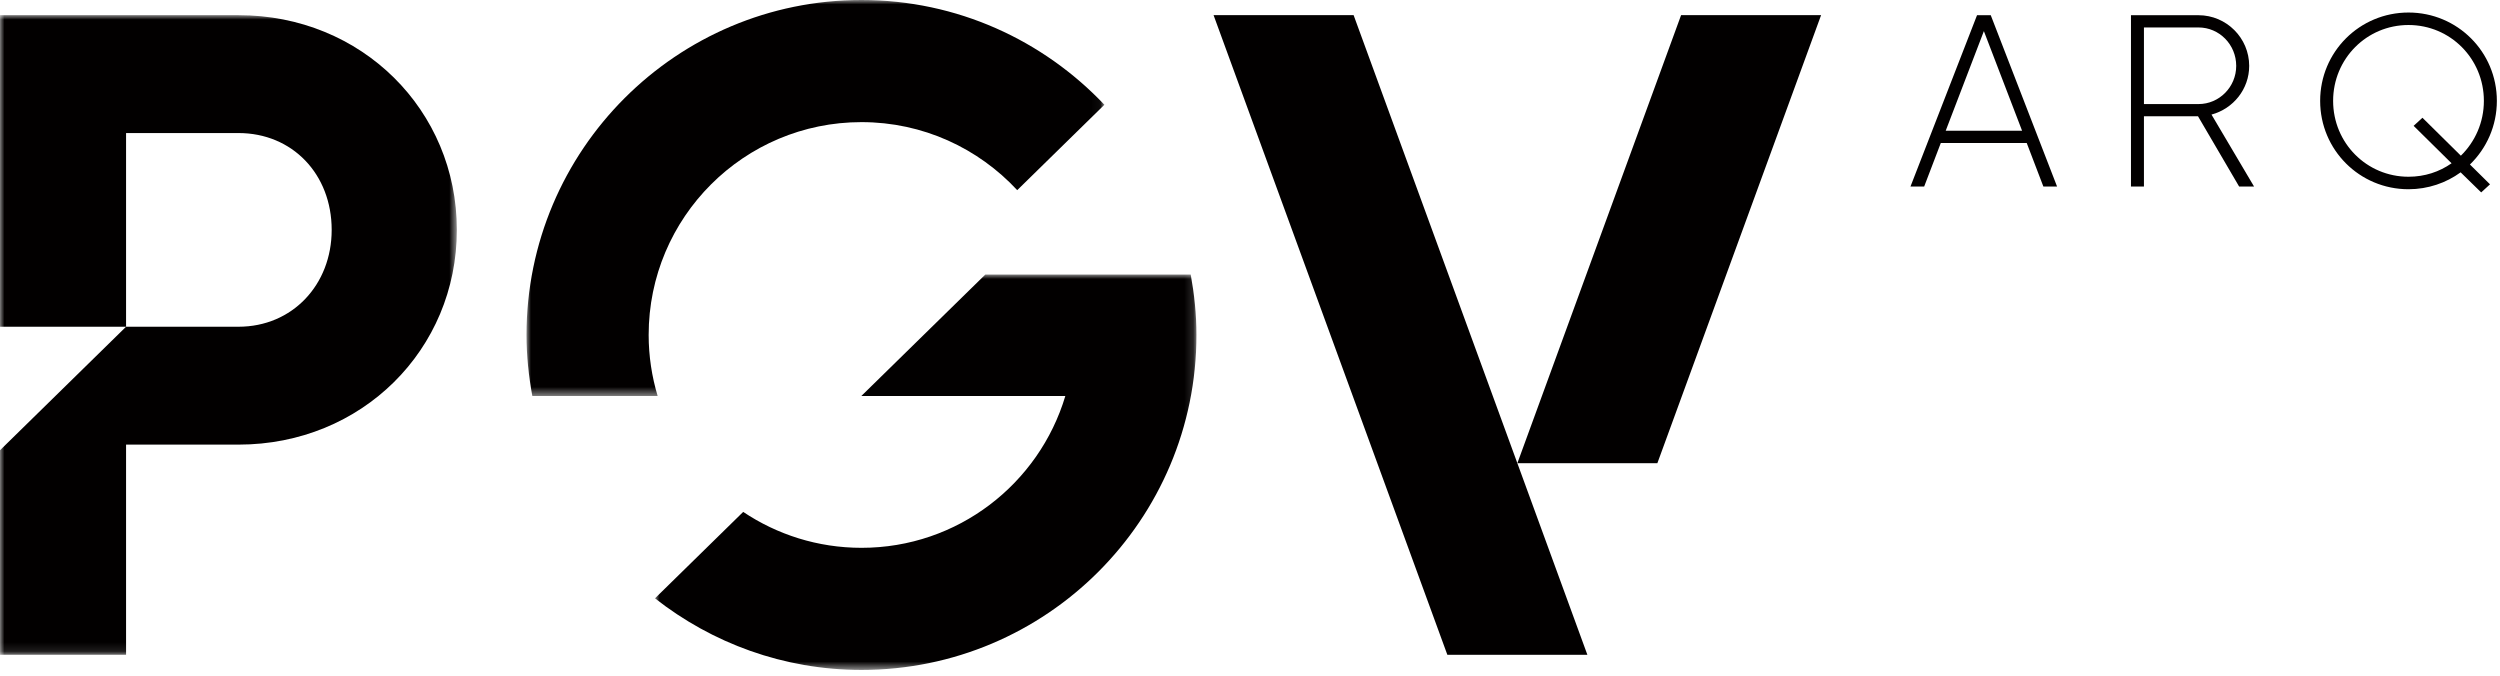 <svg xmlns="http://www.w3.org/2000/svg" xmlns:xlink="http://www.w3.org/1999/xlink" width="281px" height="76px" viewBox="0 0 281 76"><title>Group 20</title><defs><polygon id="path-1" points="0 0 64.956 0 64.956 44.514 0 44.514"></polygon><polygon id="path-3" points="0 0 51.35 0 51.35 71.892 0 71.892"></polygon><polygon id="path-5" points="0 0 60.861 0 60.861 44.446 0 44.446"></polygon></defs><g id="Page-1" stroke="none" stroke-width="1" fill="none" fill-rule="evenodd"><g id="Artboard" transform="translate(-205, -205)"><g id="Group-20" transform="translate(205, 205)"><path d="M227.282,14.695 L222.988,3.498 L218.697,14.695 L227.282,14.695 Z M227.803,16.071 L218.147,16.071 L216.276,20.968 L214.737,20.968 L222.218,1.71 L223.761,1.71 L231.215,20.968 L229.676,20.968 L227.803,16.071 Z" id="Fill-1" fill="#020000"></path><g id="Group-19"><path d="M240.979,11.697 L247.114,11.697 C249.45,11.697 251.35,9.771 251.35,7.405 C251.35,5.011 249.45,3.086 247.114,3.086 L240.979,3.086 L240.979,11.697 Z M247.057,13.071 L240.979,13.071 L240.979,20.968 L239.521,20.968 L239.521,1.71 L247.114,1.71 C250.25,1.71 252.809,4.268 252.809,7.405 C252.809,10.019 251.02,12.22 248.572,12.879 L253.357,20.968 L251.679,20.968 L247.057,13.071 Z" id="Fill-2" fill="#020000"></path><path d="M275.556,18.353 L271.292,14.144 L272.284,13.236 L276.602,17.5 C278.199,15.933 279.188,13.759 279.188,11.339 C279.188,6.607 275.42,2.811 270.715,2.811 C266.011,2.811 262.243,6.607 262.243,11.339 C262.243,16.07 266.011,19.866 270.715,19.866 C272.531,19.866 274.182,19.317 275.556,18.353 M277.621,18.491 L279.877,20.719 L278.885,21.626 L276.575,19.371 C274.951,20.554 272.916,21.27 270.715,21.27 C265.212,21.27 260.785,16.84 260.785,11.339 C260.785,5.836 265.212,1.408 270.715,1.408 C276.217,1.408 280.647,5.836 280.647,11.339 C280.647,14.144 279.492,16.675 277.621,18.491" id="Fill-4" fill="#020000"></path><g id="Group-8" transform="translate(59.179, 0)"><mask id="mask-2" fill="white"><use xlink:href="#path-1"></use></mask><g id="Clip-7"></g><path d="M13.73,37.648 C13.73,24.436 24.439,13.727 37.654,13.727 C44.573,13.727 50.791,16.672 55.157,21.373 L64.956,11.775 C58.091,4.538 48.413,-0 37.654,-0 C16.856,-0 0,16.857 0,37.648 C0,39.997 0.247,42.282 0.656,44.514 L14.742,44.514 C14.09,42.336 13.73,40.034 13.73,37.648" id="Fill-6" fill="#020000" mask="url(#mask-2)"></path></g><polygon id="Fill-9" fill="#020000" points="136.406 1.704 162.681 73.596 162.684 73.596 178.42 73.596 152.147 1.704"></polygon><g id="Group-13" transform="translate(0, 1.704)"><mask id="mask-4" fill="white"><use xlink:href="#path-3"></use></mask><g id="Clip-12"></g><path d="M26.804,0 L-0,0 L-0,35.021 L14.17,35.021 L14.17,13.251 L26.804,13.251 C32.864,13.251 37.281,17.872 37.281,24.136 C37.281,30.299 32.864,35.021 26.804,35.021 L14.17,35.021 L-0,48.906 L-0,71.892 L14.17,71.892 L14.17,48.271 L26.804,48.271 C40.67,48.271 51.35,37.591 51.35,24.136 C51.35,10.681 40.67,0 26.804,0" id="Fill-11" fill="#020000" mask="url(#mask-4)"></path></g><polygon id="Fill-14" fill="#020000" points="188.954 1.704 170.553 52.06 186.289 52.06 204.69 1.704"></polygon><g id="Group-18" transform="translate(73.62, 30.854)"><mask id="mask-6" fill="white"><use xlink:href="#path-5"></use></mask><g id="Clip-17"></g><path d="M37.135,0 L23.208,13.642 L23.208,13.66 L46.122,13.66 C43.171,23.524 34.033,30.721 23.213,30.721 C18.29,30.721 13.717,29.228 9.915,26.684 L0,36.399 C6.398,41.421 14.44,44.446 23.213,44.446 C44.002,44.446 60.861,27.586 60.861,6.793 C60.861,4.47 60.617,2.206 60.217,0 L37.135,0 Z" id="Fill-16" fill="#020000" mask="url(#mask-6)"></path></g></g></g></g></g></svg>